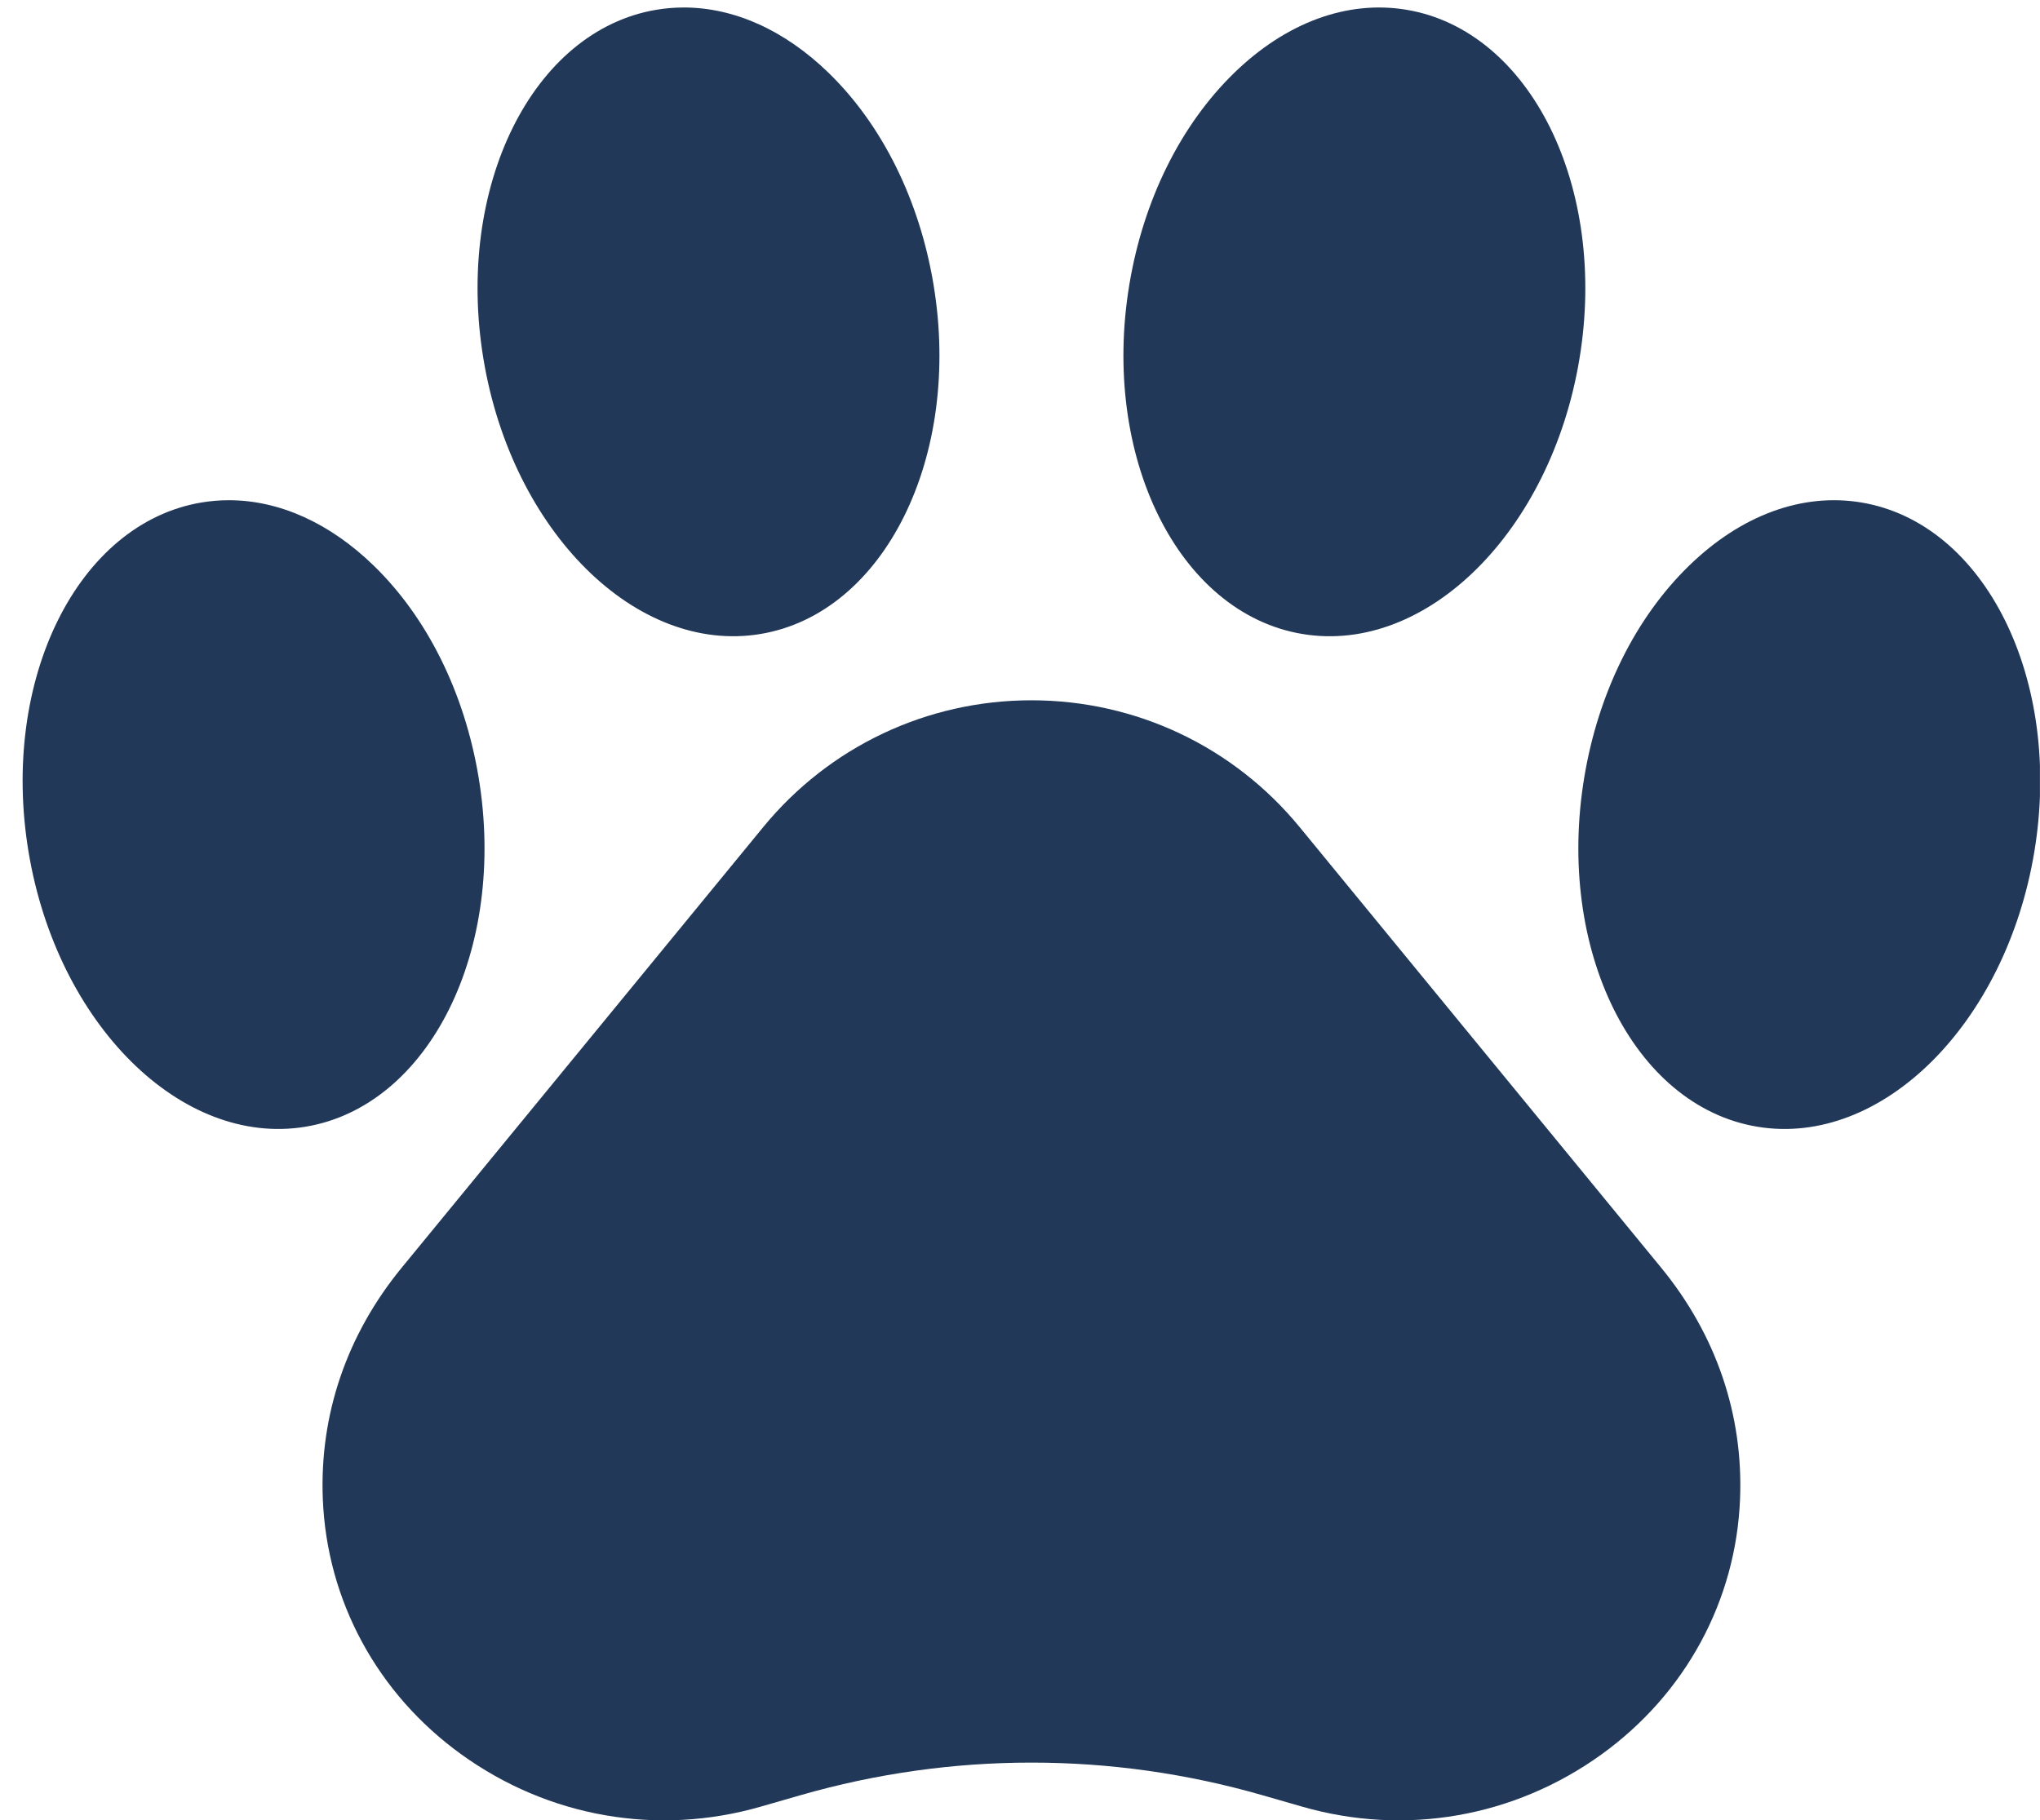 <?xml version="1.0" encoding="UTF-8" standalone="no"?><svg xmlns="http://www.w3.org/2000/svg" xmlns:xlink="http://www.w3.org/1999/xlink" fill="#213858" height="1300" preserveAspectRatio="xMidYMid meet" version="1.2" viewBox="21.9 24.7 1456.5 1300.0" width="1456.5" zoomAndPan="magnify"><defs><clipPath id="a" xml:id="a"><path d="M 252 524 L 1265 524 L 1265 1324.727 L 252 1324.727 Z M 252 524"/></clipPath><clipPath id="b" xml:id="b"><path d="M 1148.262 381.434 L 1478.352 381.434 L 1478.352 831 L 1148.262 831 Z M 1148.262 381.434"/></clipPath></defs><g><g clip-path="url(#a)" id="change1_4"><path d="M 252.375 1095.164 C 255.273 1167.859 291.32 1234.371 351.277 1277.621 C 413.516 1322.523 491.414 1336.133 564.992 1314.953 L 593.418 1306.77 C 647.355 1291.254 702.836 1283.484 758.312 1283.484 C 813.793 1283.484 869.27 1291.246 923.211 1306.77 L 951.625 1314.953 C 1025.223 1336.141 1103.117 1322.523 1165.352 1277.621 C 1225.309 1234.371 1261.355 1167.859 1264.246 1095.164 C 1266.648 1034.977 1247.137 977.836 1207.832 929.93 L 949.812 615.398 C 902.59 557.836 832.793 524.82 758.312 524.82 C 683.832 524.82 614.035 557.836 566.812 615.391 L 566.812 615.398 L 308.793 929.93 C 269.492 977.836 249.98 1034.977 252.375 1095.164"/></g><g id="change1_1"><path d="M 240.012 829.371 C 328.594 814.66 384.031 702.691 363.598 579.781 C 353.566 519.445 326.949 465.738 288.645 428.562 C 257.234 398.086 221.176 381.938 185.332 381.938 C 178.828 381.938 172.344 382.469 165.883 383.539 C 77.301 398.25 21.855 510.211 42.289 633.129 C 62.738 756.039 151.414 844.043 240.012 829.371"/></g><g id="change1_2"><path d="M 564.809 477.477 C 653.383 462.77 708.824 350.805 688.402 227.887 C 678.359 167.551 651.742 113.852 613.445 76.668 C 582.039 46.191 545.973 30.051 510.125 30.051 C 503.625 30.051 497.137 30.582 490.688 31.652 C 402.098 46.355 346.652 158.32 367.094 281.234 C 387.531 404.152 476.203 492.164 564.809 477.477"/></g><g clip-path="url(#b)" id="change1_5"><path d="M 1276.617 829.371 C 1365.184 844.066 1453.898 756.039 1474.332 633.129 C 1494.77 510.211 1439.328 398.25 1350.742 383.539 C 1308.664 376.555 1265.082 392.551 1227.984 428.562 C 1189.68 465.738 1163.062 519.445 1153.031 579.781 C 1132.59 702.691 1188.031 814.66 1276.617 829.371"/></g><g id="change1_3"><path d="M 951.828 477.477 C 1040.383 492.188 1129.102 404.152 1149.535 281.234 C 1169.969 158.32 1114.531 46.355 1025.941 31.652 C 983.883 24.684 940.285 40.656 903.18 76.668 C 864.883 113.852 838.266 167.551 828.227 227.887 C 807.793 350.805 863.246 462.77 951.828 477.477"/></g></g></svg>